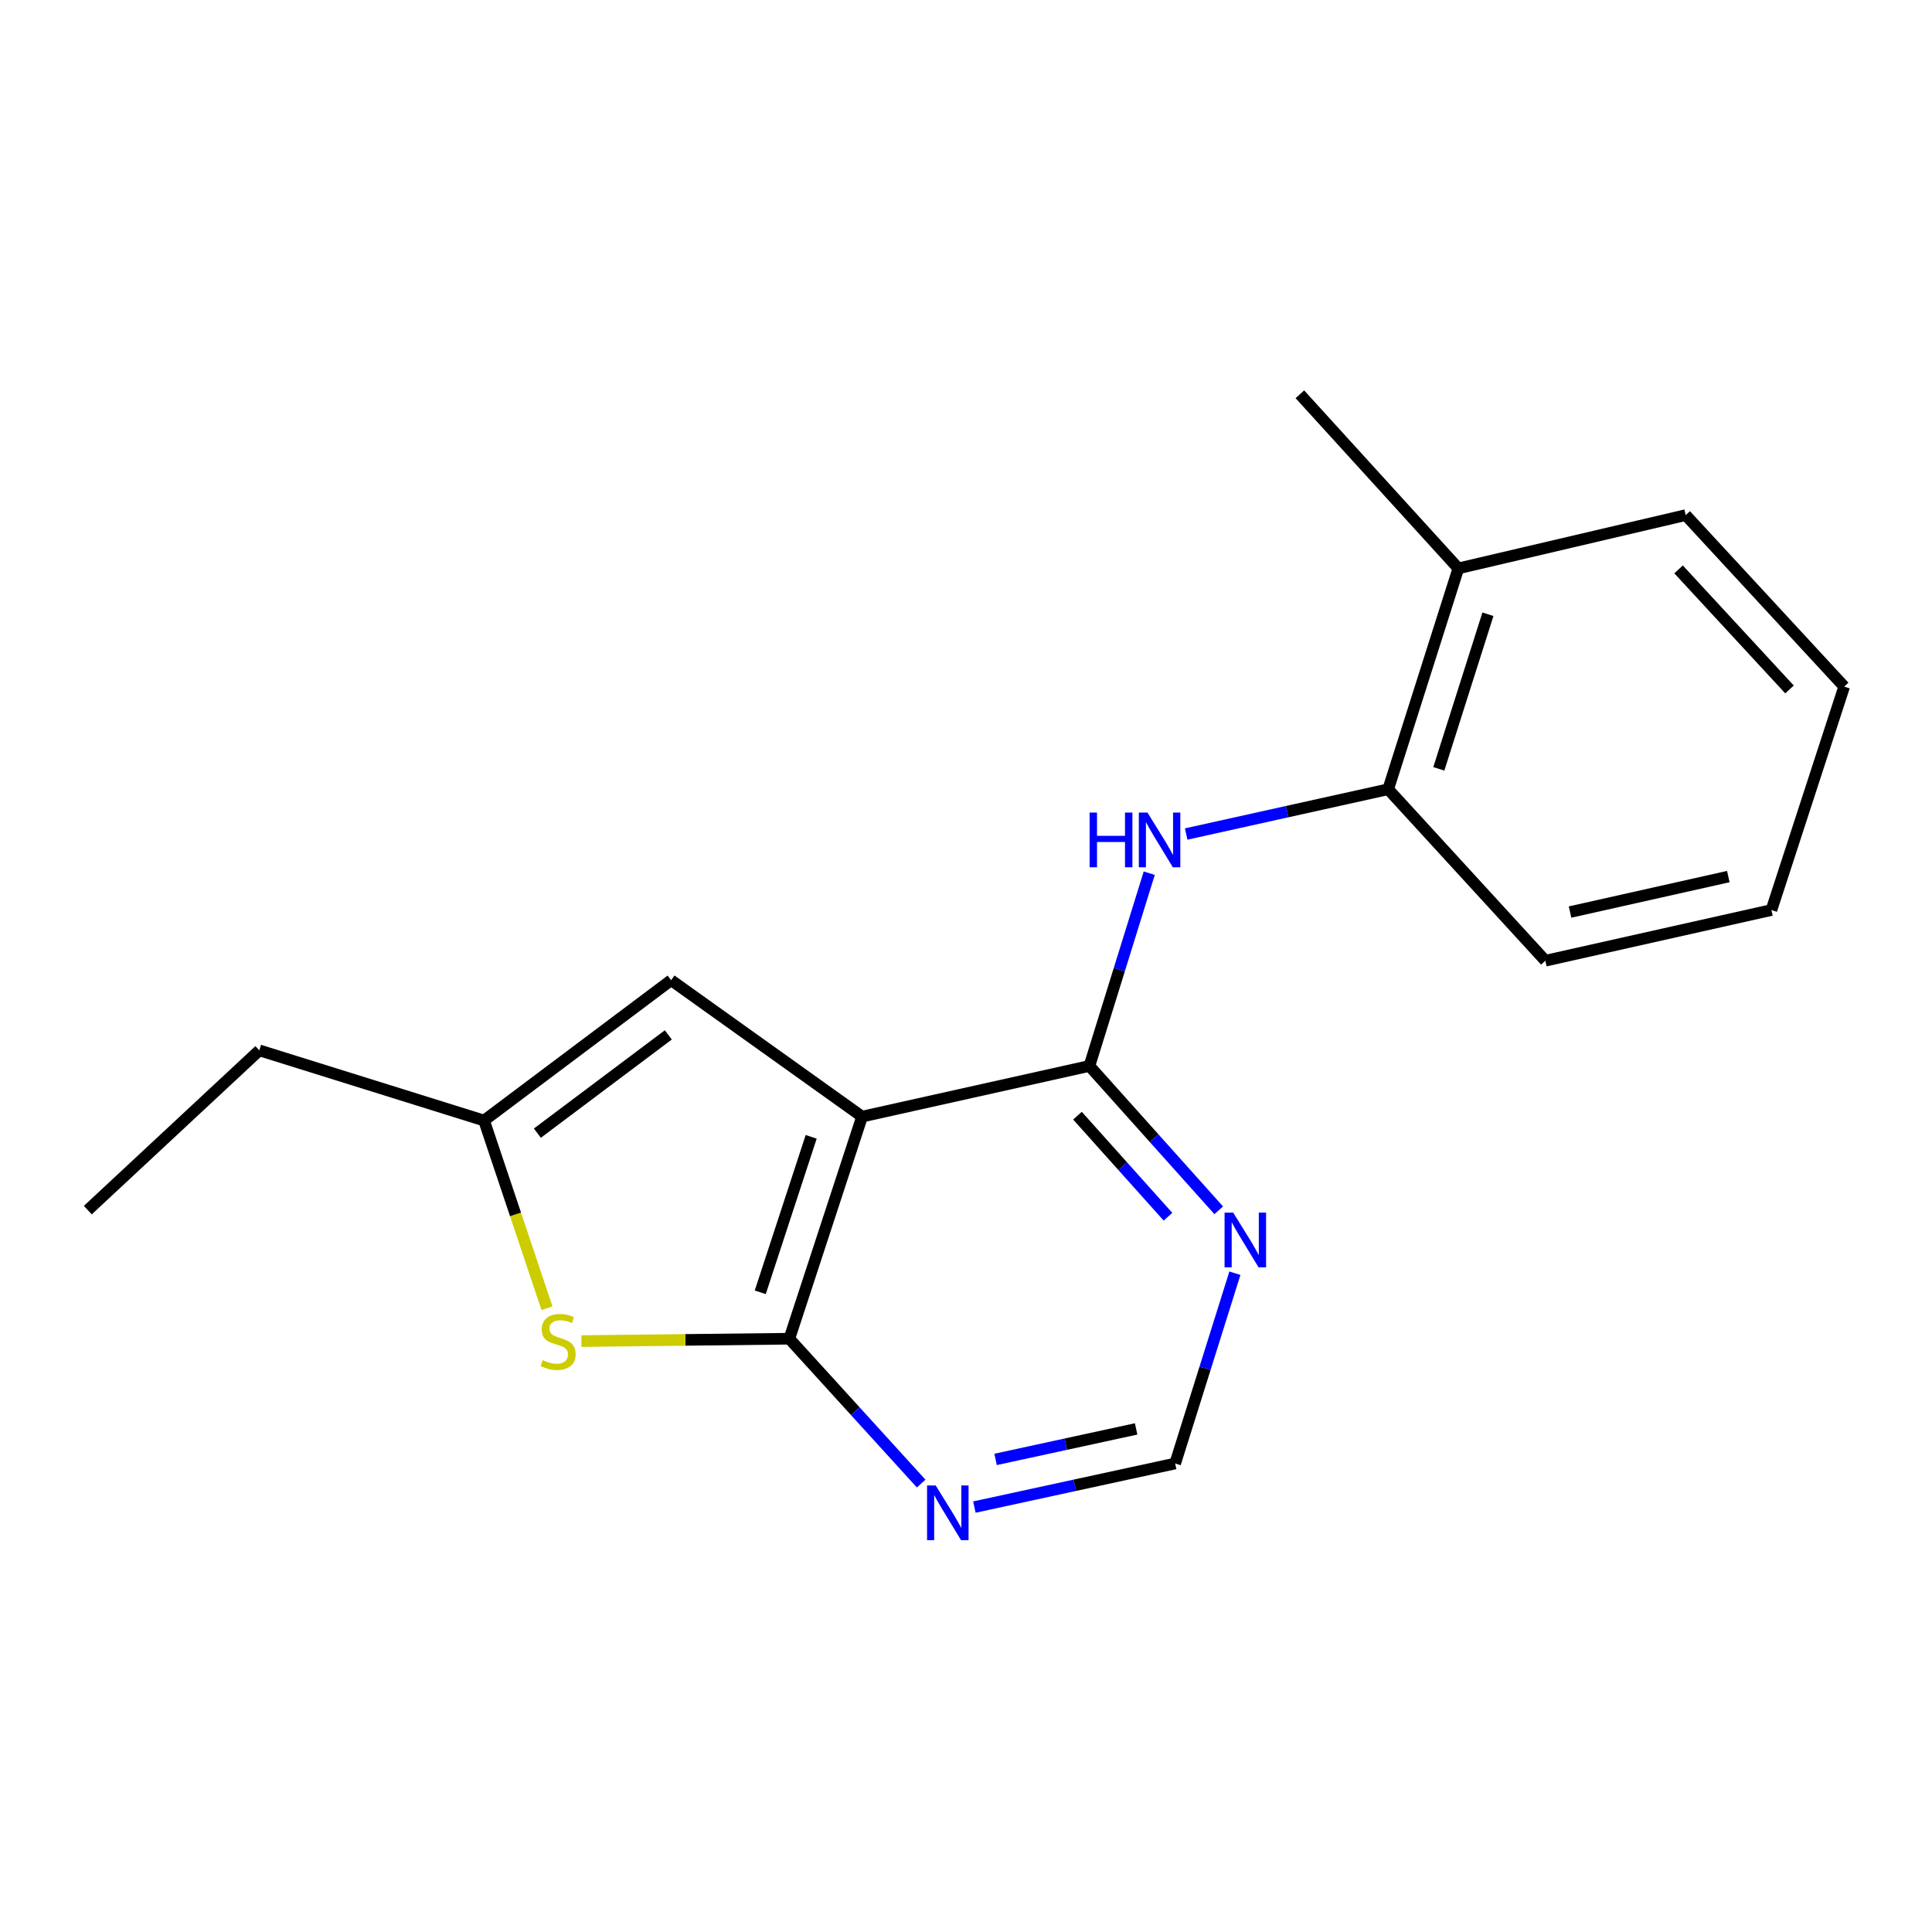 <?xml version='1.0' encoding='iso-8859-1'?>
<svg version='1.1' baseProfile='full'
              xmlns='http://www.w3.org/2000/svg'
                      xmlns:rdkit='http://www.rdkit.org/xml'
                      xmlns:xlink='http://www.w3.org/1999/xlink'
                  xml:space='preserve'
width='1000px' height='1000px' viewBox='0 0 1000 1000'>
<!-- END OF HEADER -->
<rect style='opacity:1.0;fill:#FFFFFF;stroke:none' width='1000' height='1000' x='0' y='0'> </rect>
<path class='bond-0' d='M 446.213,577.953 L 408.556,692.92' style='fill:none;fill-rule:evenodd;stroke:#000000;stroke-width:6px;stroke-linecap:butt;stroke-linejoin:miter;stroke-opacity:1' />
<path class='bond-0' d='M 419.866,588.418 L 393.506,668.895' style='fill:none;fill-rule:evenodd;stroke:#000000;stroke-width:6px;stroke-linecap:butt;stroke-linejoin:miter;stroke-opacity:1' />
<path class='bond-1' d='M 446.213,577.953 L 563.879,551.731' style='fill:none;fill-rule:evenodd;stroke:#000000;stroke-width:6px;stroke-linecap:butt;stroke-linejoin:miter;stroke-opacity:1' />
<path class='bond-3' d='M 446.213,577.953 L 347.364,507.346' style='fill:none;fill-rule:evenodd;stroke:#000000;stroke-width:6px;stroke-linecap:butt;stroke-linejoin:miter;stroke-opacity:1' />
<path class='bond-2' d='M 408.556,692.92 L 354.749,693.53' style='fill:none;fill-rule:evenodd;stroke:#000000;stroke-width:6px;stroke-linecap:butt;stroke-linejoin:miter;stroke-opacity:1' />
<path class='bond-2' d='M 354.749,693.53 L 300.942,694.139' style='fill:none;fill-rule:evenodd;stroke:#CCCC00;stroke-width:6px;stroke-linecap:butt;stroke-linejoin:miter;stroke-opacity:1' />
<path class='bond-5' d='M 408.556,692.92 L 442.678,730.409' style='fill:none;fill-rule:evenodd;stroke:#000000;stroke-width:6px;stroke-linecap:butt;stroke-linejoin:miter;stroke-opacity:1' />
<path class='bond-5' d='M 442.678,730.409 L 476.799,767.898' style='fill:none;fill-rule:evenodd;stroke:#0000FF;stroke-width:6px;stroke-linecap:butt;stroke-linejoin:miter;stroke-opacity:1' />
<path class='bond-4' d='M 563.879,551.731 L 579.363,501.848' style='fill:none;fill-rule:evenodd;stroke:#000000;stroke-width:6px;stroke-linecap:butt;stroke-linejoin:miter;stroke-opacity:1' />
<path class='bond-4' d='M 579.363,501.848 L 594.847,451.965' style='fill:none;fill-rule:evenodd;stroke:#0000FF;stroke-width:6px;stroke-linecap:butt;stroke-linejoin:miter;stroke-opacity:1' />
<path class='bond-6' d='M 563.879,551.731 L 597.346,589.093' style='fill:none;fill-rule:evenodd;stroke:#000000;stroke-width:6px;stroke-linecap:butt;stroke-linejoin:miter;stroke-opacity:1' />
<path class='bond-6' d='M 597.346,589.093 L 630.814,626.454' style='fill:none;fill-rule:evenodd;stroke:#0000FF;stroke-width:6px;stroke-linecap:butt;stroke-linejoin:miter;stroke-opacity:1' />
<path class='bond-6' d='M 557.695,577.472 L 581.123,603.626' style='fill:none;fill-rule:evenodd;stroke:#000000;stroke-width:6px;stroke-linecap:butt;stroke-linejoin:miter;stroke-opacity:1' />
<path class='bond-6' d='M 581.123,603.626 L 604.55,629.779' style='fill:none;fill-rule:evenodd;stroke:#0000FF;stroke-width:6px;stroke-linecap:butt;stroke-linejoin:miter;stroke-opacity:1' />
<path class='bond-18' d='M 283.124,677.142 L 266.836,628.564' style='fill:none;fill-rule:evenodd;stroke:#CCCC00;stroke-width:6px;stroke-linecap:butt;stroke-linejoin:miter;stroke-opacity:1' />
<path class='bond-18' d='M 266.836,628.564 L 250.547,579.986' style='fill:none;fill-rule:evenodd;stroke:#000000;stroke-width:6px;stroke-linecap:butt;stroke-linejoin:miter;stroke-opacity:1' />
<path class='bond-7' d='M 347.364,507.346 L 250.547,579.986' style='fill:none;fill-rule:evenodd;stroke:#000000;stroke-width:6px;stroke-linecap:butt;stroke-linejoin:miter;stroke-opacity:1' />
<path class='bond-7' d='M 345.913,535.665 L 278.141,586.512' style='fill:none;fill-rule:evenodd;stroke:#000000;stroke-width:6px;stroke-linecap:butt;stroke-linejoin:miter;stroke-opacity:1' />
<path class='bond-8' d='M 613.963,431.69 L 666.243,420.099' style='fill:none;fill-rule:evenodd;stroke:#0000FF;stroke-width:6px;stroke-linecap:butt;stroke-linejoin:miter;stroke-opacity:1' />
<path class='bond-8' d='M 666.243,420.099 L 718.524,408.509' style='fill:none;fill-rule:evenodd;stroke:#000000;stroke-width:6px;stroke-linecap:butt;stroke-linejoin:miter;stroke-opacity:1' />
<path class='bond-19' d='M 504.336,780.061 L 556.3,768.781' style='fill:none;fill-rule:evenodd;stroke:#0000FF;stroke-width:6px;stroke-linecap:butt;stroke-linejoin:miter;stroke-opacity:1' />
<path class='bond-19' d='M 556.3,768.781 L 608.264,757.501' style='fill:none;fill-rule:evenodd;stroke:#000000;stroke-width:6px;stroke-linecap:butt;stroke-linejoin:miter;stroke-opacity:1' />
<path class='bond-19' d='M 515.305,755.391 L 551.68,747.495' style='fill:none;fill-rule:evenodd;stroke:#0000FF;stroke-width:6px;stroke-linecap:butt;stroke-linejoin:miter;stroke-opacity:1' />
<path class='bond-19' d='M 551.68,747.495 L 588.054,739.6' style='fill:none;fill-rule:evenodd;stroke:#000000;stroke-width:6px;stroke-linecap:butt;stroke-linejoin:miter;stroke-opacity:1' />
<path class='bond-9' d='M 639.181,659.011 L 623.722,708.256' style='fill:none;fill-rule:evenodd;stroke:#0000FF;stroke-width:6px;stroke-linecap:butt;stroke-linejoin:miter;stroke-opacity:1' />
<path class='bond-9' d='M 623.722,708.256 L 608.264,757.501' style='fill:none;fill-rule:evenodd;stroke:#000000;stroke-width:6px;stroke-linecap:butt;stroke-linejoin:miter;stroke-opacity:1' />
<path class='bond-11' d='M 250.547,579.986 L 134.224,543.66' style='fill:none;fill-rule:evenodd;stroke:#000000;stroke-width:6px;stroke-linecap:butt;stroke-linejoin:miter;stroke-opacity:1' />
<path class='bond-10' d='M 718.524,408.509 L 754.838,294.195' style='fill:none;fill-rule:evenodd;stroke:#000000;stroke-width:6px;stroke-linecap:butt;stroke-linejoin:miter;stroke-opacity:1' />
<path class='bond-10' d='M 744.73,397.956 L 770.15,317.936' style='fill:none;fill-rule:evenodd;stroke:#000000;stroke-width:6px;stroke-linecap:butt;stroke-linejoin:miter;stroke-opacity:1' />
<path class='bond-12' d='M 718.524,408.509 L 799.864,497.266' style='fill:none;fill-rule:evenodd;stroke:#000000;stroke-width:6px;stroke-linecap:butt;stroke-linejoin:miter;stroke-opacity:1' />
<path class='bond-13' d='M 754.838,294.195 L 672.808,204.082' style='fill:none;fill-rule:evenodd;stroke:#000000;stroke-width:6px;stroke-linecap:butt;stroke-linejoin:miter;stroke-opacity:1' />
<path class='bond-14' d='M 754.838,294.195 L 872.516,266.618' style='fill:none;fill-rule:evenodd;stroke:#000000;stroke-width:6px;stroke-linecap:butt;stroke-linejoin:miter;stroke-opacity:1' />
<path class='bond-15' d='M 134.224,543.66 L 45.455,626.355' style='fill:none;fill-rule:evenodd;stroke:#000000;stroke-width:6px;stroke-linecap:butt;stroke-linejoin:miter;stroke-opacity:1' />
<path class='bond-16' d='M 799.864,497.266 L 916.889,471.032' style='fill:none;fill-rule:evenodd;stroke:#000000;stroke-width:6px;stroke-linecap:butt;stroke-linejoin:miter;stroke-opacity:1' />
<path class='bond-16' d='M 812.653,472.078 L 894.57,453.714' style='fill:none;fill-rule:evenodd;stroke:#000000;stroke-width:6px;stroke-linecap:butt;stroke-linejoin:miter;stroke-opacity:1' />
<path class='bond-20' d='M 872.516,266.618 L 954.545,355.387' style='fill:none;fill-rule:evenodd;stroke:#000000;stroke-width:6px;stroke-linecap:butt;stroke-linejoin:miter;stroke-opacity:1' />
<path class='bond-20' d='M 868.823,294.715 L 926.244,356.854' style='fill:none;fill-rule:evenodd;stroke:#000000;stroke-width:6px;stroke-linecap:butt;stroke-linejoin:miter;stroke-opacity:1' />
<path class='bond-17' d='M 916.889,471.032 L 954.545,355.387' style='fill:none;fill-rule:evenodd;stroke:#000000;stroke-width:6px;stroke-linecap:butt;stroke-linejoin:miter;stroke-opacity:1' />
<path  class='atom-3' d='M 280.869 703.996
Q 281.189 704.116, 282.509 704.676
Q 283.829 705.236, 285.269 705.596
Q 286.749 705.916, 288.189 705.916
Q 290.869 705.916, 292.429 704.636
Q 293.989 703.316, 293.989 701.036
Q 293.989 699.476, 293.189 698.516
Q 292.429 697.556, 291.229 697.036
Q 290.029 696.516, 288.029 695.916
Q 285.509 695.156, 283.989 694.436
Q 282.509 693.716, 281.429 692.196
Q 280.389 690.676, 280.389 688.116
Q 280.389 684.556, 282.789 682.356
Q 285.229 680.156, 290.029 680.156
Q 293.309 680.156, 297.029 681.716
L 296.109 684.796
Q 292.709 683.396, 290.149 683.396
Q 287.389 683.396, 285.869 684.556
Q 284.349 685.676, 284.389 687.636
Q 284.389 689.156, 285.149 690.076
Q 285.949 690.996, 287.069 691.516
Q 288.229 692.036, 290.149 692.636
Q 292.709 693.436, 294.229 694.236
Q 295.749 695.036, 296.829 696.676
Q 297.949 698.276, 297.949 701.036
Q 297.949 704.956, 295.309 707.076
Q 292.709 709.156, 288.349 709.156
Q 285.829 709.156, 283.909 708.596
Q 282.029 708.076, 279.789 707.156
L 280.869 703.996
' fill='#CCCC00'/>
<path  class='atom-5' d='M 563.973 420.583
L 567.813 420.583
L 567.813 432.623
L 582.293 432.623
L 582.293 420.583
L 586.133 420.583
L 586.133 448.903
L 582.293 448.903
L 582.293 435.823
L 567.813 435.823
L 567.813 448.903
L 563.973 448.903
L 563.973 420.583
' fill='#0000FF'/>
<path  class='atom-5' d='M 593.933 420.583
L 603.213 435.583
Q 604.133 437.063, 605.613 439.743
Q 607.093 442.423, 607.173 442.583
L 607.173 420.583
L 610.933 420.583
L 610.933 448.903
L 607.053 448.903
L 597.093 432.503
Q 595.933 430.583, 594.693 428.383
Q 593.493 426.183, 593.133 425.503
L 593.133 448.903
L 589.453 448.903
L 589.453 420.583
L 593.933 420.583
' fill='#0000FF'/>
<path  class='atom-6' d='M 484.326 768.885
L 493.606 783.885
Q 494.526 785.365, 496.006 788.045
Q 497.486 790.725, 497.566 790.885
L 497.566 768.885
L 501.326 768.885
L 501.326 797.205
L 497.446 797.205
L 487.486 780.805
Q 486.326 778.885, 485.086 776.685
Q 483.886 774.485, 483.526 773.805
L 483.526 797.205
L 479.846 797.205
L 479.846 768.885
L 484.326 768.885
' fill='#0000FF'/>
<path  class='atom-7' d='M 638.317 627.66
L 647.597 642.66
Q 648.517 644.14, 649.997 646.82
Q 651.477 649.5, 651.557 649.66
L 651.557 627.66
L 655.317 627.66
L 655.317 655.98
L 651.437 655.98
L 641.477 639.58
Q 640.317 637.66, 639.077 635.46
Q 637.877 633.26, 637.517 632.58
L 637.517 655.98
L 633.837 655.98
L 633.837 627.66
L 638.317 627.66
' fill='#0000FF'/>
</svg>

